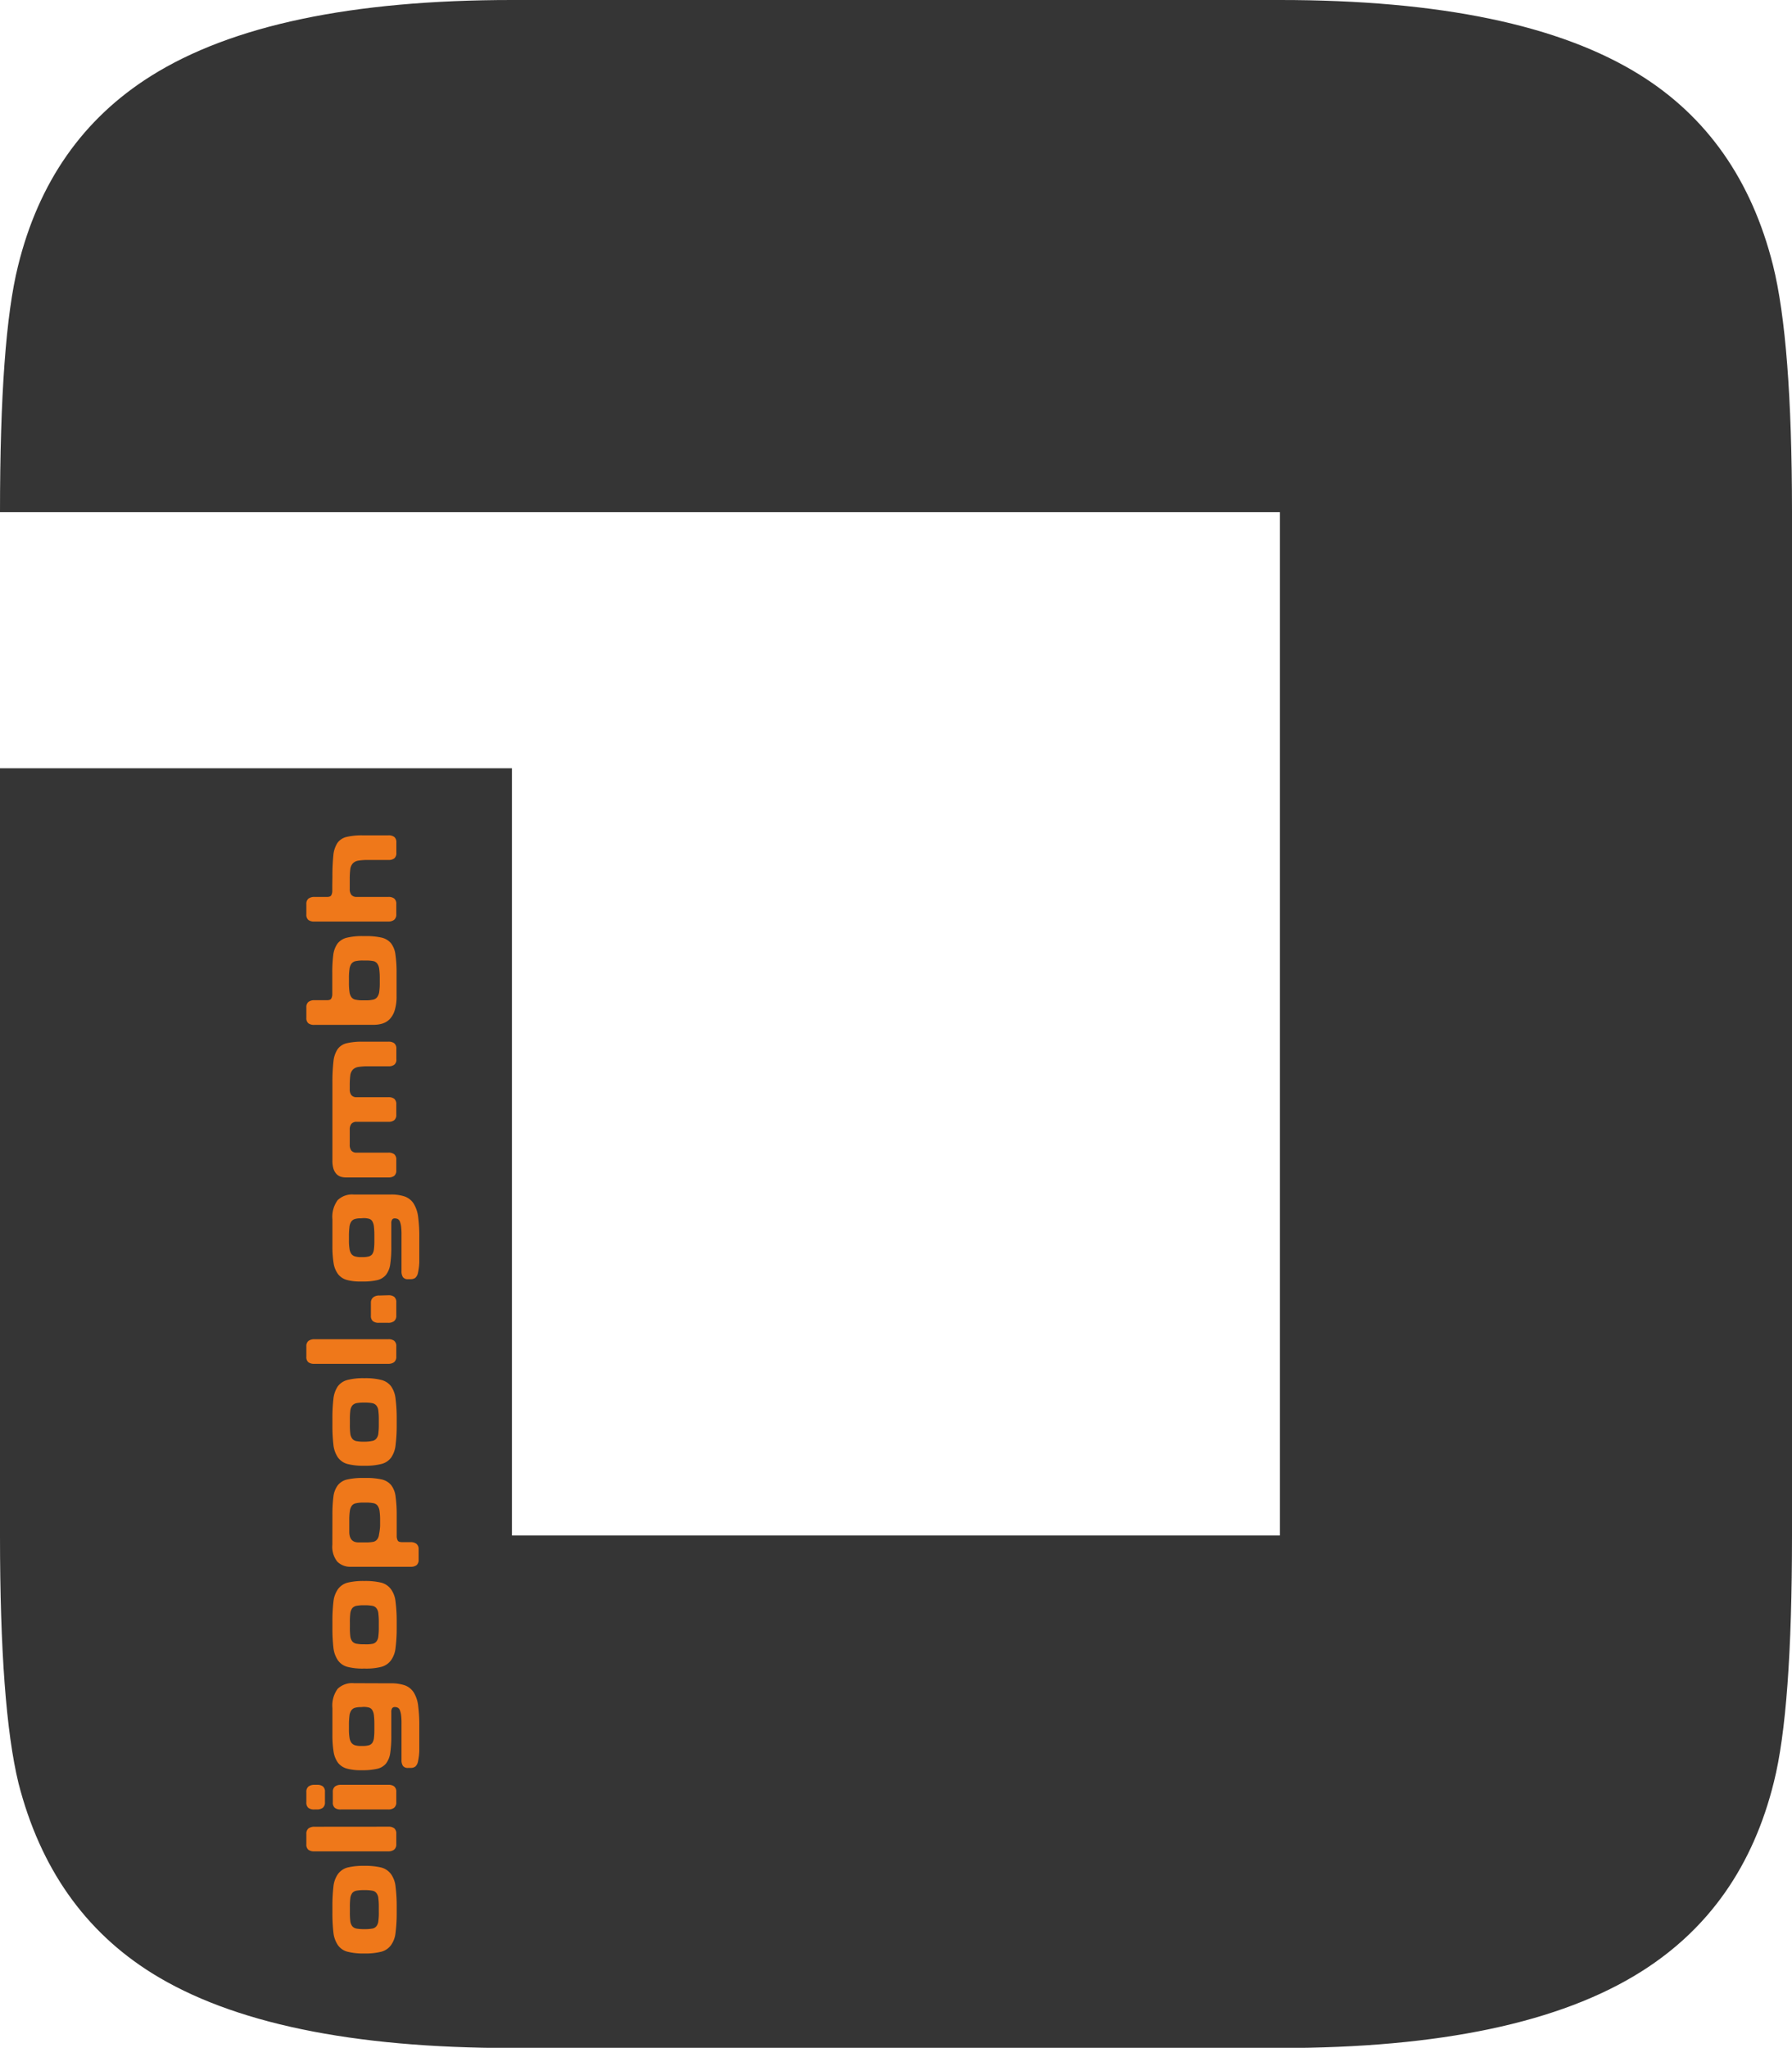 <svg id="Ebene_1" data-name="Ebene 1" xmlns="http://www.w3.org/2000/svg" width="268.73" height="306.97" viewBox="0 0 268.73 306.97"><defs><style>.cls-1{fill:#353535;}.cls-2{fill:#ef781a;}</style></defs><title>Zeichenfläche 1</title><g id="Ebene_3" data-name="Ebene 3"><path class="cls-1" d="M268.73,230.22q0,26.09-2.71,36.88-4.65,18.87-19.94,28.47Q227.93,307,191.94,307H76.77q-36,0-54-11.23-15.13-9.45-20-28.48Q0,255.88,0,230.25V115.17H76.77v115H191.94V76.77H0Q0,50.69,2.7,39.88,7.34,21,22.64,11.39,40.77,0,76.77,0H191.94q36,0,54,11.24,15.13,9.44,19.93,28.48,2.85,11.37,2.86,37Z"/><path class="cls-2" d="M59.49,286.7a23.21,23.21,0,0,1-.17,3,3.88,3.88,0,0,1-.67,1.86,2.65,2.65,0,0,1-1.45,1,9.66,9.66,0,0,1-2.51.27h-.1a9.58,9.58,0,0,1-2.5-.27,2.52,2.52,0,0,1-1.43-1A4.17,4.17,0,0,1,50,289.7a25.12,25.12,0,0,1-.15-3v-.89a25.12,25.12,0,0,1,.15-3,4,4,0,0,1,.66-1.86,2.6,2.6,0,0,1,1.43-1,10,10,0,0,1,2.5-.26h.1a10.1,10.1,0,0,1,2.51.26,2.65,2.65,0,0,1,1.45,1,3.88,3.88,0,0,1,.67,1.86,23.21,23.21,0,0,1,.17,3Zm-2.68-.77a10.39,10.39,0,0,0-.07-1.37,1.46,1.46,0,0,0-.3-.8,1,1,0,0,0-.64-.35,5.93,5.93,0,0,0-1.11-.08h-.1a5.93,5.93,0,0,0-1.11.08,1.1,1.1,0,0,0-.65.35,1.66,1.66,0,0,0-.3.8,10.47,10.47,0,0,0-.06,1.37v.65a10.62,10.62,0,0,0,.06,1.38,1.59,1.59,0,0,0,.3.79,1.1,1.1,0,0,0,.65.35,5.93,5.93,0,0,0,1.11.08h.1a5.93,5.93,0,0,0,1.11-.08,1,1,0,0,0,.64-.35,1.43,1.43,0,0,0,.3-.79,9.12,9.12,0,0,0,.07-1.38Z"/><path class="cls-2" d="M58.24,273.82a1.38,1.38,0,0,1,.88.24,1,1,0,0,1,.31.81v1.58a1,1,0,0,1-.33.82,1.43,1.43,0,0,1-.9.25H47.13a1.4,1.4,0,0,1-.89-.24,1,1,0,0,1-.3-.81V274.9a1,1,0,0,1,.32-.82,1.48,1.48,0,0,1,.91-.25Z"/><path class="cls-2" d="M47.54,267.55a1.4,1.4,0,0,1,.89.24,1,1,0,0,1,.3.81v1.57a1,1,0,0,1-.32.82,1.48,1.48,0,0,1-.91.25h-.37a1.4,1.4,0,0,1-.89-.24,1,1,0,0,1-.3-.81v-1.57a1,1,0,0,1,.32-.82,1.48,1.48,0,0,1,.91-.25Zm10.7,0a1.38,1.38,0,0,1,.88.24,1,1,0,0,1,.31.81v1.57a1,1,0,0,1-.33.82,1.43,1.43,0,0,1-.9.25H51.1a1.4,1.4,0,0,1-.89-.24,1,1,0,0,1-.3-.81v-1.57a1,1,0,0,1,.32-.82,1.48,1.48,0,0,1,.91-.25Z"/><path class="cls-2" d="M58.58,252.33a6.26,6.26,0,0,1,2.15.31,2.67,2.67,0,0,1,1.32,1.07,4.88,4.88,0,0,1,.66,2,22.48,22.48,0,0,1,.17,3.07v3.66a9,9,0,0,1-.2,1.63,1.36,1.36,0,0,1-.41.75,1.13,1.13,0,0,1-.69.19H61.2a.88.88,0,0,1-.78-.31,1.51,1.51,0,0,1-.21-.88v-5.37a9.87,9.87,0,0,0-.06-1.33,3,3,0,0,0-.19-.77.69.69,0,0,0-.32-.37,1,1,0,0,0-.43-.09.48.48,0,0,0-.4.17,1,1,0,0,0-.13.6v3.54a17,17,0,0,1-.16,2.57,3.36,3.36,0,0,1-.63,1.58,2.38,2.38,0,0,1-1.31.79,9.69,9.69,0,0,1-2.21.22h-.28a7.77,7.77,0,0,1-2.09-.25,2.58,2.58,0,0,1-1.3-.85,3.81,3.81,0,0,1-.67-1.64,15.91,15.91,0,0,1-.18-2.58v-4a4.23,4.23,0,0,1,.78-2.88,3.12,3.12,0,0,1,2.43-.85Zm-4.49,3.57a3,3,0,0,0-.89.11,1,1,0,0,0-.54.41,1.84,1.84,0,0,0-.26.82,10.63,10.63,0,0,0-.07,1.38v.57a7.62,7.62,0,0,0,.08,1.26,1.78,1.78,0,0,0,.27.77,1.11,1.11,0,0,0,.54.39,2.85,2.85,0,0,0,.87.11h.28a3.44,3.44,0,0,0,.9-.09,1,1,0,0,0,.54-.34,1.65,1.65,0,0,0,.26-.71,9.39,9.39,0,0,0,.07-1.19v-1a11.15,11.15,0,0,0-.07-1.29,1.94,1.94,0,0,0-.25-.77.87.87,0,0,0-.51-.37,3,3,0,0,0-.84-.09Z"/><path class="cls-2" d="M59.49,244a23.21,23.21,0,0,1-.17,3,3.88,3.88,0,0,1-.67,1.86,2.65,2.65,0,0,1-1.45,1,9.24,9.24,0,0,1-2.51.26h-.1a9.17,9.17,0,0,1-2.5-.26,2.52,2.52,0,0,1-1.43-1A4.17,4.17,0,0,1,50,247a25.12,25.12,0,0,1-.15-3v-.89a25.12,25.12,0,0,1,.15-3,4,4,0,0,1,.66-1.86,2.6,2.6,0,0,1,1.43-1,10,10,0,0,1,2.5-.26h.1a10.1,10.1,0,0,1,2.51.26,2.65,2.65,0,0,1,1.45,1,3.88,3.88,0,0,1,.67,1.86,23.21,23.21,0,0,1,.17,3Zm-2.68-.77a10.39,10.39,0,0,0-.07-1.37,1.46,1.46,0,0,0-.3-.8,1,1,0,0,0-.64-.35,5.93,5.93,0,0,0-1.11-.08h-.1a5.93,5.93,0,0,0-1.11.08,1.1,1.1,0,0,0-.65.35,1.66,1.66,0,0,0-.3.8,10.47,10.47,0,0,0-.06,1.37v.65a10.62,10.62,0,0,0,.06,1.38,1.59,1.59,0,0,0,.3.79,1.1,1.1,0,0,0,.65.35,5.93,5.93,0,0,0,1.11.08h.1a5.17,5.17,0,0,0,1.11-.06,1,1,0,0,0,.64-.35,1.43,1.43,0,0,0,.3-.79,10.63,10.63,0,0,0,.07-1.38Z"/><path class="cls-2" d="M49.85,227.06a20.57,20.57,0,0,1,.15-2.72,3.58,3.58,0,0,1,.65-1.69,2.47,2.47,0,0,1,1.4-.87,10.18,10.18,0,0,1,2.4-.23h.38a10.25,10.25,0,0,1,2.41.22,2.61,2.61,0,0,1,1.42.85,3.49,3.49,0,0,1,.66,1.69,20,20,0,0,1,.17,2.79v3.24a1.52,1.52,0,0,0,.12.52.43.43,0,0,0,.26.25,1.61,1.61,0,0,0,.44.06h1.24a1.43,1.43,0,0,1,.9.25,1,1,0,0,1,.33.82v1.57a1,1,0,0,1-.31.81,1.4,1.4,0,0,1-.89.24h-9a2.71,2.71,0,0,1-2-.77,3.57,3.57,0,0,1-.74-2.54Zm5.08,4.15a5.62,5.62,0,0,0,1-.08,1,1,0,0,0,.61-.35,1.33,1.33,0,0,0,.29-.74,8.14,8.14,0,0,0,.17-1.29v-.85a9.13,9.13,0,0,0-.08-1.38,1.74,1.74,0,0,0-.3-.82,1,1,0,0,0-.63-.37,5.2,5.2,0,0,0-1.11-.09H54.5a4.51,4.51,0,0,0-1.1.1,1,1,0,0,0-.65.38,1.8,1.8,0,0,0-.29.81,8.92,8.92,0,0,0-.08,1.37v1.7c0,1.08.46,1.61,1.39,1.61Z"/><path class="cls-2" d="M59.49,213.63a23.21,23.21,0,0,1-.17,3,4,4,0,0,1-.67,1.87,2.6,2.6,0,0,1-1.45.95,9.66,9.66,0,0,1-2.51.27h-.1a9.58,9.58,0,0,1-2.5-.27,2.6,2.6,0,0,1-1.43-1,4.16,4.16,0,0,1-.66-1.87,25.12,25.12,0,0,1-.15-3v-.9a25.12,25.12,0,0,1,.15-3,4.16,4.16,0,0,1,.66-1.87,2.64,2.64,0,0,1,1.43-.95,9.58,9.58,0,0,1,2.5-.27h.1a9.66,9.66,0,0,1,2.51.27,2.65,2.65,0,0,1,1.45.95,4,4,0,0,1,.67,1.87,23.21,23.21,0,0,1,.17,3Zm-2.68-.78a10.39,10.39,0,0,0-.07-1.37,1.43,1.43,0,0,0-.3-.79,1.09,1.09,0,0,0-.64-.36,5.93,5.93,0,0,0-1.11-.08h-.1a5.93,5.93,0,0,0-1.11.08,1.17,1.17,0,0,0-.65.36,1.59,1.59,0,0,0-.3.79,10.47,10.47,0,0,0-.06,1.37v.66a10.62,10.62,0,0,0,.06,1.38,1.59,1.59,0,0,0,.3.78,1.06,1.06,0,0,0,.65.36,5.93,5.93,0,0,0,1.11.08h.1A5.93,5.93,0,0,0,55.8,216a1,1,0,0,0,.64-.36,1.39,1.39,0,0,0,.3-.78,10.63,10.63,0,0,0,.07-1.38Z"/><path class="cls-2" d="M58.24,200.75a1.38,1.38,0,0,1,.88.24,1,1,0,0,1,.31.81v1.57a1,1,0,0,1-.33.82,1.43,1.43,0,0,1-.9.25H47.13a1.4,1.4,0,0,1-.89-.24,1,1,0,0,1-.3-.81v-1.57a1,1,0,0,1,.32-.82,1.48,1.48,0,0,1,.91-.25Z"/><path class="cls-2" d="M58.24,194.16a1.38,1.38,0,0,1,.88.24,1,1,0,0,1,.31.81v2a1,1,0,0,1-.33.83,1.43,1.43,0,0,1-.9.25H56.81a1.38,1.38,0,0,1-.88-.24,1,1,0,0,1-.31-.82v-2a1,1,0,0,1,.38-.78,1.43,1.43,0,0,1,.9-.25Z"/><path class="cls-2" d="M58.58,179.06a6.26,6.26,0,0,1,2.15.31,2.65,2.65,0,0,1,1.32,1.08,5,5,0,0,1,.66,2,22.48,22.48,0,0,1,.17,3.07v3.66a8.75,8.75,0,0,1-.2,1.62,1.39,1.39,0,0,1-.41.76,1.2,1.2,0,0,1-.69.19H61.2a.88.88,0,0,1-.78-.31,1.59,1.59,0,0,1-.21-.88V185.2a9.87,9.87,0,0,0-.06-1.33,3,3,0,0,0-.19-.78.75.75,0,0,0-.32-.36,1,1,0,0,0-.43-.09.45.45,0,0,0-.4.17,1,1,0,0,0-.13.6v3.53a17,17,0,0,1-.16,2.57,3.36,3.36,0,0,1-.63,1.58,2.4,2.4,0,0,1-1.31.8,9.15,9.15,0,0,1-2.21.21h-.28a7.38,7.38,0,0,1-2.09-.24,2.5,2.5,0,0,1-1.3-.86,3.72,3.72,0,0,1-.67-1.63,15.91,15.91,0,0,1-.18-2.58v-4a4.23,4.23,0,0,1,.78-2.88,3.12,3.12,0,0,1,2.43-.85Zm-4.49,3.57a2.69,2.69,0,0,0-.89.11,1,1,0,0,0-.54.4,1.88,1.88,0,0,0-.26.83,10.63,10.63,0,0,0-.07,1.38v.57a7.62,7.62,0,0,0,.08,1.26,1.78,1.78,0,0,0,.27.77,1.05,1.05,0,0,0,.54.38,2.85,2.85,0,0,0,.87.11h.28a3.44,3.44,0,0,0,.9-.09,1,1,0,0,0,.54-.33,1.65,1.65,0,0,0,.26-.71,9.39,9.39,0,0,0,.07-1.19v-1a11.15,11.15,0,0,0-.07-1.29,2,2,0,0,0-.25-.78.85.85,0,0,0-.51-.36,3,3,0,0,0-.84-.09Z"/><path class="cls-2" d="M49.85,162.32a27.92,27.92,0,0,1,.15-3.17,4.08,4.08,0,0,1,.63-1.88,2.32,2.32,0,0,1,1.37-.89,10,10,0,0,1,2.38-.23h3.87a1.38,1.38,0,0,1,.88.24,1,1,0,0,1,.31.81v1.59a.92.92,0,0,1-.31.81,1.38,1.38,0,0,1-.88.24H55.18a8.72,8.72,0,0,0-1.44.1,1.47,1.47,0,0,0-.83.4,1.57,1.57,0,0,0-.38.85,11.75,11.75,0,0,0-.08,1.45v.64a1.38,1.38,0,0,0,.24.88,1,1,0,0,0,.81.31h4.74a1.38,1.38,0,0,1,.88.24,1,1,0,0,1,.31.81v1.59a1,1,0,0,1-.31.81,1.38,1.38,0,0,1-.88.24H53.5a1,1,0,0,0-.81.31,1.38,1.38,0,0,0-.24.88v2.24a1.4,1.4,0,0,0,.24.89,1,1,0,0,0,.81.3h4.74a1.38,1.38,0,0,1,.88.24,1,1,0,0,1,.31.82v1.61a1,1,0,0,1-.31.81,1.38,1.38,0,0,1-.88.24H51.89a2.78,2.78,0,0,1-.76-.1,1.65,1.65,0,0,1-.66-.4,2.11,2.11,0,0,1-.46-.79,4.18,4.18,0,0,1-.16-1.27Z"/><path class="cls-2" d="M47.13,153.63a1.4,1.4,0,0,1-.89-.24,1,1,0,0,1-.3-.81V151a1,1,0,0,1,.32-.82,1.48,1.48,0,0,1,.91-.25H49a1.17,1.17,0,0,0,.45-.06.43.43,0,0,0,.26-.25,1.52,1.52,0,0,0,.12-.52v-3.26a20.57,20.57,0,0,1,.15-2.72,3.73,3.73,0,0,1,.65-1.7,2.54,2.54,0,0,1,1.4-.86,9.69,9.69,0,0,1,2.4-.24h.38a10.26,10.26,0,0,1,2.41.23,2.61,2.61,0,0,1,1.42.85,3.49,3.49,0,0,1,.66,1.69,18.58,18.58,0,0,1,.17,2.79v3.43a6.87,6.87,0,0,1-.27,2.11,3.37,3.37,0,0,1-.73,1.32,2.61,2.61,0,0,1-1.08.68,4.48,4.48,0,0,1-1.31.2Zm9.82-7a10.39,10.39,0,0,0-.08-1.37,1.74,1.74,0,0,0-.3-.82,1,1,0,0,0-.63-.38,5.93,5.93,0,0,0-1.11-.08h-.38a5.06,5.06,0,0,0-1.1.09,1.1,1.1,0,0,0-.65.39,1.8,1.8,0,0,0-.29.81,8.87,8.87,0,0,0-.08,1.36v.66a9.26,9.26,0,0,0,.08,1.39,1.76,1.76,0,0,0,.29.8,1,1,0,0,0,.65.38,5.06,5.06,0,0,0,1.1.09h.38a4.59,4.59,0,0,0,1.11-.1,1,1,0,0,0,.63-.39,1.66,1.66,0,0,0,.3-.8,8.92,8.92,0,0,0,.08-1.37Z"/><path class="cls-2" d="M49.85,131.38a30.44,30.44,0,0,1,.14-3.17,4.08,4.08,0,0,1,.63-1.88,2.36,2.36,0,0,1,1.38-.88,10,10,0,0,1,2.38-.23h3.87a1.38,1.38,0,0,1,.88.24,1,1,0,0,1,.31.81v1.59a1,1,0,0,1-.31.81,1.38,1.38,0,0,1-.88.24H55.18a8.72,8.72,0,0,0-1.44.1,1.46,1.46,0,0,0-.83.41,1.6,1.6,0,0,0-.38.86,11.75,11.75,0,0,0-.08,1.45v1.53a1.38,1.38,0,0,0,.24.88,1,1,0,0,0,.81.31h4.74a1.38,1.38,0,0,1,.88.24,1,1,0,0,1,.31.81v1.57a1,1,0,0,1-.33.82,1.43,1.43,0,0,1-.9.25H47.13a1.4,1.4,0,0,1-.89-.24,1,1,0,0,1-.3-.81v-1.57a1,1,0,0,1,.32-.82,1.48,1.48,0,0,1,.91-.25H49a1.17,1.17,0,0,0,.45-.06.43.43,0,0,0,.26-.25,1.52,1.52,0,0,0,.12-.52v-.9Z"/></g></svg>